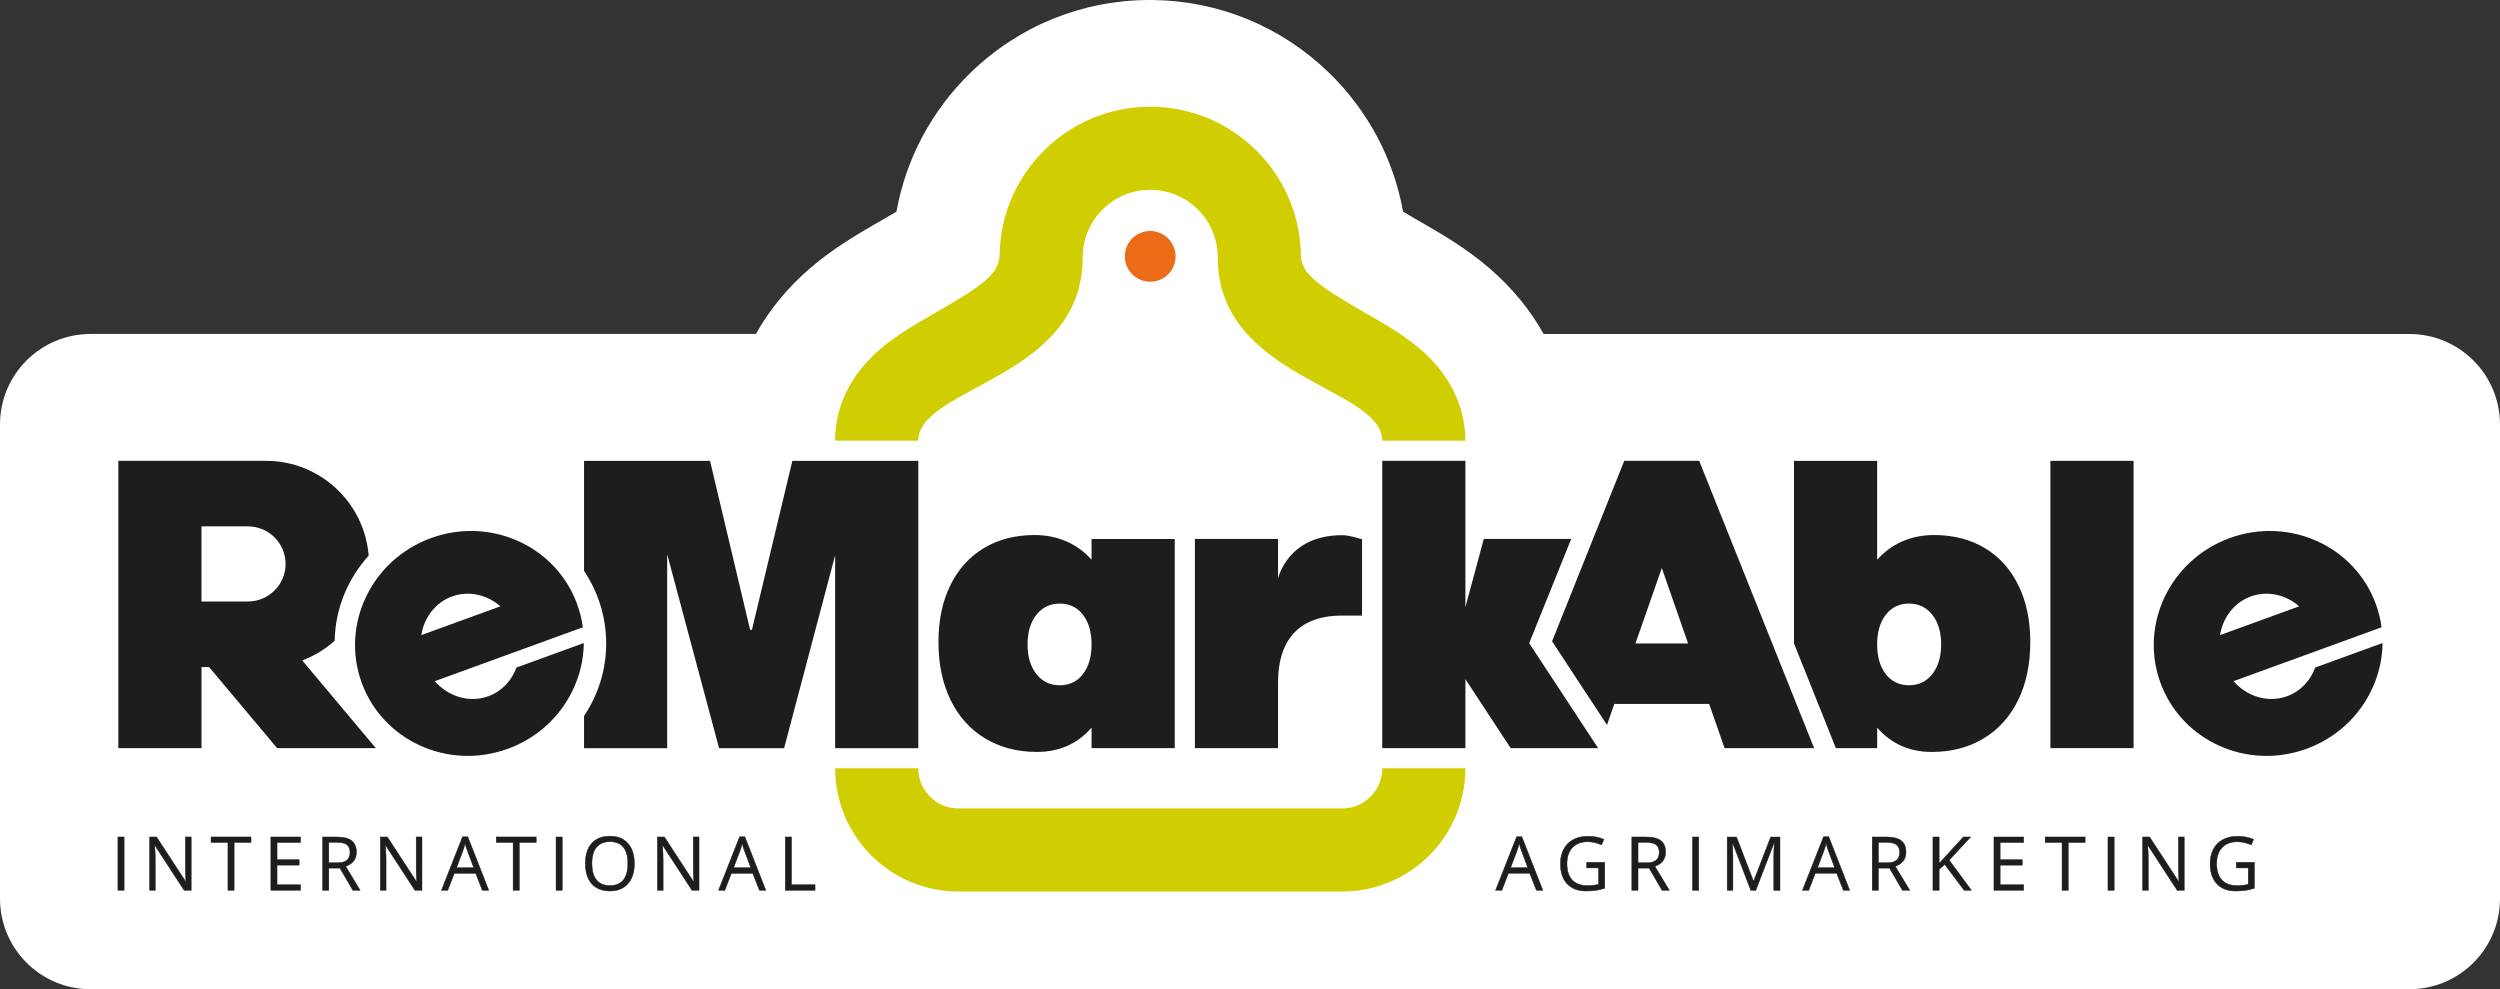 <?xml version="1.0" encoding="UTF-8"?>
<svg id="Laag_2" data-name="Laag 2" xmlns="http://www.w3.org/2000/svg" viewBox="0 0 1405.99 556.33">
  <rect x="0" y="0" width="1405.99" height="556.33" fill="#333333" stroke="none"/>
  <defs>
    <style>
      .cls-1 {
        stroke: #1d1d1b;
        stroke-width: .25px;
      }

      .cls-1, .cls-2 {
        fill: #1d1d1b;
      }

      .cls-3 {
        fill: #fff;
      }

      .cls-4 {
        fill: #d0ce00;
      }

      .cls-5 {
        fill: #ec6b16;
      }
    </style>
  </defs>
  <g id="Laag_2-2" data-name="Laag 2">
    <g>
      <path class="cls-3" d="M1355.05,187.84h-486.91c-7.58-13.57-17.79-26.04-30.4-36.9-13.33-11.48-27.37-19.57-38.67-26.08l-2.15-1.24c-3.09-1.78-5.68-3.29-7.84-4.58-5.3-29.62-19.7-56.82-41.67-78.15C720.6,14.87,685.4.39,648.14,0h-1.52c-37.82,0-73.6,14.51-100.77,40.88-21.98,21.34-36.39,48.56-41.68,78.15-2.17,1.29-4.75,2.8-7.85,4.58l-2.16,1.24c-11.28,6.5-25.32,14.58-38.65,26.07-12.61,10.86-22.82,23.33-30.4,36.9H50.94c-28.13,0-50.94,22.81-50.94,50.94v266.63c0,28.13,22.81,50.94,50.94,50.94h1304.11c28.13,0,50.94-22.81,50.94-50.94V238.78c0-28.13-22.81-50.94-50.94-50.94h0Z"/>
      <g>
        <g>
          <rect class="cls-2" x="1153.14" y="259.17" width="46.77" height="161.57"/>
          <path class="cls-2" d="M1302.07,375.41c-2.69,7.35-8.22,13.37-15.82,16.14-10.75,3.91-22.55.19-30.14-8.46l83.27-30.31c-.58-4.34-1.63-8.69-3.18-12.97-11.91-32.73-48.7-49.39-82.17-37.21-33.47,12.18-50.94,48.59-39.03,81.32,11.91,32.73,48.7,49.39,82.17,37.21,26.11-9.5,42.49-33.76,42.76-59.5l-37.86,13.78ZM1265.84,335.45c9.45-3.44,19.7-.98,27.2,5.54l-44.49,16.19c1.56-9.82,7.83-18.29,17.28-21.73Z"/>
          <path class="cls-2" d="M1135.18,329.29c-4.41-9.1-10.71-16.1-18.87-21.02-8.17-4.9-17.7-7.37-28.59-7.37-6.48,0-12.43,1.2-17.88,3.58-5.44,2.38-10.16,5.82-14.13,10.3v-55.6h-46.77v43.94h0v58.76l23.55,58.88h23.23v-11.52c7.94,9.1,18.17,13.65,30.69,13.65,11.04,0,20.75-2.52,29.14-7.58,8.39-5.04,14.87-12.24,19.43-21.55,4.56-9.33,6.84-20.19,6.84-32.62s-2.2-22.74-6.62-31.84ZM1086.72,379.11c-3.31,4.2-7.69,6.28-13.14,6.28s-9.78-2.08-13.03-6.28c-3.23-4.18-4.85-9.75-4.85-16.68s1.62-12.5,4.85-16.68c3.24-4.2,7.58-6.29,13.03-6.29s9.83,2.1,13.14,6.29c3.31,4.18,4.97,9.75,4.97,16.68s-1.66,12.5-4.97,16.68Z"/>
          <polygon class="cls-2" points="898.78 420.75 860.01 361.72 883.64 303.11 834.47 303.11 824.14 341.46 824.14 259.17 777.37 259.17 777.37 420.75 824.14 420.75 824.14 381.97 849.6 420.75 898.78 420.75"/>
          <path class="cls-2" d="M445.61,259.17l-22.73,95.08h-1.01l-22.56-95.07h-70.85v61.91c7.86,11.72,12.45,25.73,12.45,40.79s-4.59,29.06-12.45,40.79v18.1h46.77v-109.03l29.17,109.03h36.58l28.71-108.53v108.53h46.77v-161.57h-70.85Z"/>
          <path class="cls-2" d="M290.47,375.41c-2.69,7.35-8.22,13.37-15.82,16.14-10.75,3.91-22.55.19-30.14-8.46l83.27-30.31c-.58-4.34-1.63-8.69-3.18-12.97-11.91-32.73-48.7-49.39-82.17-37.21-33.47,12.18-50.94,48.59-39.03,81.32,11.91,32.73,48.7,49.39,82.17,37.21,26.11-9.5,42.49-33.76,42.76-59.5l-37.86,13.78ZM254.23,335.45c9.45-3.44,19.7-.98,27.2,5.54l-44.49,16.19c1.56-9.82,7.83-18.29,17.28-21.73Z"/>
          <path class="cls-2" d="M660.67,303.11v117.64h-46.78v-11.52c-7.94,9.1-18.17,13.65-30.69,13.65-11.04,0-20.75-2.52-29.14-7.58-8.39-5.04-14.87-12.24-19.43-21.55-4.56-9.33-6.84-20.19-6.84-32.62s2.2-22.74,6.62-31.84c4.41-9.1,10.71-16.1,18.87-21.02,8.17-4.9,17.7-7.37,28.59-7.37,6.48,0,12.43,1.2,17.88,3.58,5.44,2.38,10.16,5.82,14.13,10.3v-11.67h46.78ZM609.04,379.11c3.23-4.18,4.85-9.75,4.85-16.68s-1.62-12.5-4.85-16.68c-3.24-4.2-7.58-6.29-13.03-6.29s-9.83,2.1-13.14,6.29c-3.31,4.18-4.97,9.75-4.97,16.68s1.66,12.5,4.97,16.68c3.31,4.2,7.69,6.28,13.14,6.28s9.78-2.08,13.03-6.28Z"/>
          <path class="cls-2" d="M766,303.27c-3.32-.8-7.06-2.28-11.3-2.28-30.63,0-35.93,24.36-35.93,24.36v-22.24h-46.77v117.64h46.77v-37.1c0-21.78,10.08-37.44,35.93-37.44,4.17,0,7.94,0,11.3,0v-42.94Z"/>
          <path class="cls-2" d="M188.21,360.36c.37-18.34,7.53-35.07,19.13-47.87-2.38-29.84-27.33-53.32-57.78-53.32h-83v161.57h46.77v-45.6h4.25l38.27,45.6h55.51l-41.38-49.31c6.78-2.55,12.95-6.33,18.24-11.07ZM139.35,338.29h-26.03v-42.27h26.03c11.74,0,21.26,9.46,21.26,21.13s-9.52,21.14-21.26,21.14Z"/>
          <path class="cls-2" d="M955.63,259.17h-42.16l-40.59,101.49,30.89,47.04,4.13-11.82h53.32l8.66,24.87h50.37l-64.63-161.57ZM919.78,361.87l14.81-42.42,14.78,42.42h-29.59Z"/>
          <path class="cls-4" d="M774.64,442.84c-3.82,7.03-11.27,11.81-19.84,11.81h-215.79c-8.57,0-16.02-4.78-19.84-11.81-1.74-3.2-2.72-6.86-2.72-10.76h-46.77c0,11.53,2.9,22.97,8.4,33.08,12.14,22.36,35.49,36.25,60.94,36.25h215.79c25.44,0,48.79-13.89,60.94-36.26,5.49-10.1,8.39-21.55,8.39-33.08h-46.77c0,3.89-.99,7.56-2.72,10.76Z"/>
          <circle class="cls-5" cx="646.87" cy="144.18" r="14.27"/>
          <path class="cls-4" d="M824.13,247.74c-.09-19.41-8.84-37.16-25.3-51.33-9.04-7.78-19.41-13.76-29.44-19.54l-2.14-1.23c-27.65-15.9-35.68-22.16-35.68-32.98v-.65c-.71-22.03-9.83-42.65-25.7-58.05-15.91-15.44-36.85-23.94-58.98-23.94h0s-.01,0-.02,0c-22.13,0-43.07,8.5-58.98,23.94-15.87,15.4-24.99,36.02-25.69,58.05v.33s-.01.33-.01.33c0,10.82-8.04,17.07-35.68,32.98l-2.14,1.23c-10.03,5.78-20.41,11.76-29.44,19.54-16.46,14.18-25.21,31.93-25.3,51.33v.09s46.76,0,46.76,0c.45-30.59,92.52-34.67,92.52-103.12,0-20.97,17-37.96,37.96-37.96h0s.01,0,.02,0c20.97,0,37.96,17,37.96,37.96,0,68.45,92.07,72.53,92.52,103.12h46.76v-.09Z"/>
        </g>
        <g>
          <path class="cls-1" d="M66.31,500.69v-29.98h3.49v29.98h-3.49Z"/>
          <path class="cls-1" d="M107.53,500.69h-3.98l-16.39-25.16h-.16c.22,2.95.33,5.66.33,8.12v17.04h-3.22v-29.98h3.94l16.34,25.06h.16c-.03-.37-.09-1.55-.18-3.56-.1-2-.13-3.43-.1-4.3v-17.21h3.26v29.98Z"/>
          <path class="cls-1" d="M131.68,500.69h-3.49v-26.89h-9.5v-3.1h22.48v3.1h-9.5v26.89Z"/>
          <path class="cls-1" d="M169.04,500.69h-16.71v-29.98h16.71v3.1h-13.23v9.66h12.43v3.08h-12.43v11.03h13.23v3.12Z"/>
          <path class="cls-1" d="M184.93,488.23v12.47h-3.49v-29.98h8.22c3.68,0,6.39.7,8.15,2.11,1.76,1.41,2.63,3.53,2.63,6.36,0,3.96-2.01,6.64-6.03,8.04l8.14,13.47h-4.12l-7.26-12.47h-6.25ZM184.93,485.23h4.78c2.46,0,4.27-.49,5.41-1.47,1.15-.98,1.72-2.44,1.72-4.4s-.58-3.41-1.75-4.29c-1.17-.88-3.04-1.31-5.63-1.31h-4.53v11.46Z"/>
          <path class="cls-1" d="M237.32,500.69h-3.98l-16.39-25.16h-.16c.22,2.95.33,5.66.33,8.12v17.04h-3.22v-29.98h3.94l16.34,25.06h.16c-.03-.37-.09-1.55-.18-3.56-.1-2-.13-3.43-.1-4.3v-17.21h3.26v29.98Z"/>
          <path class="cls-1" d="M271.26,500.69l-3.73-9.54h-12.02l-3.69,9.54h-3.53l11.85-30.11h2.93l11.79,30.11h-3.61ZM266.44,488.02l-3.49-9.29c-.45-1.18-.92-2.62-1.39-4.33-.3,1.31-.73,2.75-1.29,4.33l-3.53,9.29h9.7Z"/>
          <path class="cls-1" d="M292.07,500.69h-3.49v-26.89h-9.5v-3.1h22.48v3.1h-9.5v26.89Z"/>
          <path class="cls-1" d="M312.72,500.69v-29.98h3.49v29.98h-3.49Z"/>
          <path class="cls-1" d="M356.78,485.66c0,4.8-1.21,8.57-3.64,11.32s-5.8,4.12-10.12,4.12-7.82-1.35-10.22-4.05c-2.4-2.7-3.6-6.51-3.6-11.43s1.2-8.67,3.61-11.35c2.41-2.69,5.82-4.03,10.25-4.03s7.67,1.37,10.09,4.1,3.63,6.51,3.63,11.32ZM332.89,485.66c0,4.06.86,7.14,2.59,9.24,1.73,2.1,4.24,3.15,7.54,3.15s5.83-1.05,7.53-3.14,2.54-5.17,2.54-9.25-.84-7.09-2.53-9.18-4.19-3.13-7.5-3.13-5.85,1.05-7.58,3.15c-1.73,2.1-2.59,5.15-2.59,9.16Z"/>
          <path class="cls-1" d="M393.14,500.69h-3.98l-16.39-25.16h-.16c.22,2.95.33,5.66.33,8.12v17.04h-3.22v-29.98h3.94l16.34,25.06h.16c-.03-.37-.09-1.55-.18-3.56-.1-2-.13-3.43-.1-4.3v-17.21h3.26v29.98Z"/>
          <path class="cls-1" d="M427.08,500.69l-3.73-9.54h-12.02l-3.69,9.54h-3.53l11.85-30.11h2.93l11.79,30.11h-3.61ZM422.26,488.02l-3.49-9.29c-.45-1.18-.92-2.62-1.39-4.33-.3,1.31-.73,2.75-1.29,4.33l-3.53,9.29h9.7Z"/>
          <path class="cls-1" d="M441.66,500.69v-29.98h3.49v26.82h13.23v3.16h-16.71Z"/>
        </g>
        <g>
          <path class="cls-1" d="M864.07,500.7l-3.73-9.54h-12.02l-3.69,9.54h-3.53l11.85-30.11h2.93l11.79,30.11h-3.61ZM859.25,488.02l-3.49-9.29c-.45-1.18-.92-2.62-1.39-4.33-.3,1.31-.73,2.75-1.29,4.33l-3.53,9.29h9.7Z"/>
          <path class="cls-1" d="M892.31,484.99h10.19v14.58c-1.59.51-3.2.89-4.84,1.15s-3.54.39-5.7.39c-4.54,0-8.07-1.35-10.6-4.05-2.53-2.7-3.79-6.48-3.79-11.35,0-3.12.63-5.85,1.88-8.19,1.25-2.34,3.05-4.14,5.4-5.37s5.11-1.86,8.26-1.86,6.18.59,8.94,1.76l-1.35,3.08c-2.71-1.15-5.31-1.72-7.81-1.72-3.65,0-6.5,1.09-8.55,3.26s-3.08,5.19-3.08,9.04c0,4.05.99,7.12,2.96,9.21,1.97,2.09,4.88,3.14,8.71,3.14,2.08,0,4.11-.24,6.09-.72v-9.23h-6.71v-3.12Z"/>
          <path class="cls-1" d="M921.22,488.23v12.47h-3.49v-29.98h8.22c3.68,0,6.39.7,8.15,2.11,1.76,1.41,2.63,3.53,2.63,6.36,0,3.96-2.01,6.64-6.03,8.04l8.14,13.47h-4.12l-7.26-12.47h-6.25ZM921.22,485.23h4.78c2.46,0,4.27-.49,5.41-1.47,1.15-.98,1.72-2.44,1.72-4.4s-.58-3.41-1.75-4.29c-1.17-.88-3.04-1.31-5.63-1.31h-4.53v11.46Z"/>
          <path class="cls-1" d="M951.87,500.7v-29.98h3.49v29.98h-3.49Z"/>
          <path class="cls-1" d="M984.62,500.7l-10.17-26.58h-.16c.19,2.11.29,4.61.29,7.51v19.07h-3.22v-29.98h5.25l9.5,24.73h.16l9.58-24.73h5.21v29.98h-3.49v-19.32c0-2.21.1-4.62.29-7.22h-.16l-10.25,26.54h-2.81Z"/>
          <path class="cls-1" d="M1036.67,500.7l-3.73-9.54h-12.02l-3.69,9.54h-3.53l11.85-30.11h2.93l11.79,30.11h-3.61ZM1031.85,488.02l-3.49-9.29c-.45-1.18-.92-2.62-1.39-4.33-.3,1.31-.73,2.75-1.29,4.33l-3.53,9.29h9.7Z"/>
          <path class="cls-1" d="M1056.42,488.23v12.47h-3.49v-29.98h8.22c3.68,0,6.39.7,8.15,2.11,1.76,1.41,2.63,3.53,2.63,6.36,0,3.96-2.01,6.64-6.03,8.04l8.14,13.47h-4.12l-7.26-12.47h-6.25ZM1056.42,485.23h4.78c2.46,0,4.27-.49,5.41-1.47,1.15-.98,1.72-2.44,1.72-4.4s-.58-3.41-1.75-4.29c-1.17-.88-3.04-1.31-5.63-1.31h-4.53v11.46Z"/>
          <path class="cls-1" d="M1108.73,500.7h-4.1l-10.93-14.54-3.14,2.79v11.75h-3.49v-29.98h3.49v14.87l13.6-14.87h4.12l-12.06,13.02,12.51,16.96Z"/>
          <path class="cls-1" d="M1138.1,500.7h-16.71v-29.98h16.71v3.1h-13.23v9.66h12.43v3.08h-12.43v11.03h13.23v3.12Z"/>
          <path class="cls-1" d="M1163.18,500.7h-3.49v-26.89h-9.5v-3.1h22.48v3.1h-9.5v26.89Z"/>
          <path class="cls-1" d="M1185.51,500.7v-29.98h3.49v29.98h-3.49Z"/>
          <path class="cls-1" d="M1228.41,500.7h-3.98l-16.39-25.16h-.16c.22,2.95.33,5.66.33,8.12v17.04h-3.22v-29.98h3.94l16.34,25.06h.16c-.03-.37-.09-1.55-.18-3.56-.1-2-.13-3.43-.1-4.3v-17.21h3.26v29.98Z"/>
          <path class="cls-1" d="M1257.69,484.99h10.19v14.58c-1.59.51-3.2.89-4.84,1.15s-3.54.39-5.7.39c-4.54,0-8.07-1.35-10.6-4.05-2.53-2.7-3.79-6.48-3.79-11.35,0-3.12.63-5.85,1.88-8.19,1.25-2.34,3.05-4.14,5.4-5.37s5.11-1.86,8.26-1.86,6.18.59,8.94,1.76l-1.35,3.08c-2.71-1.15-5.31-1.72-7.81-1.72-3.65,0-6.5,1.09-8.55,3.26s-3.08,5.19-3.08,9.04c0,4.05.99,7.12,2.96,9.21,1.97,2.09,4.88,3.14,8.71,3.14,2.08,0,4.11-.24,6.09-.72v-9.23h-6.71v-3.12Z"/>
        </g>
      </g>
    </g>
  </g>
</svg>